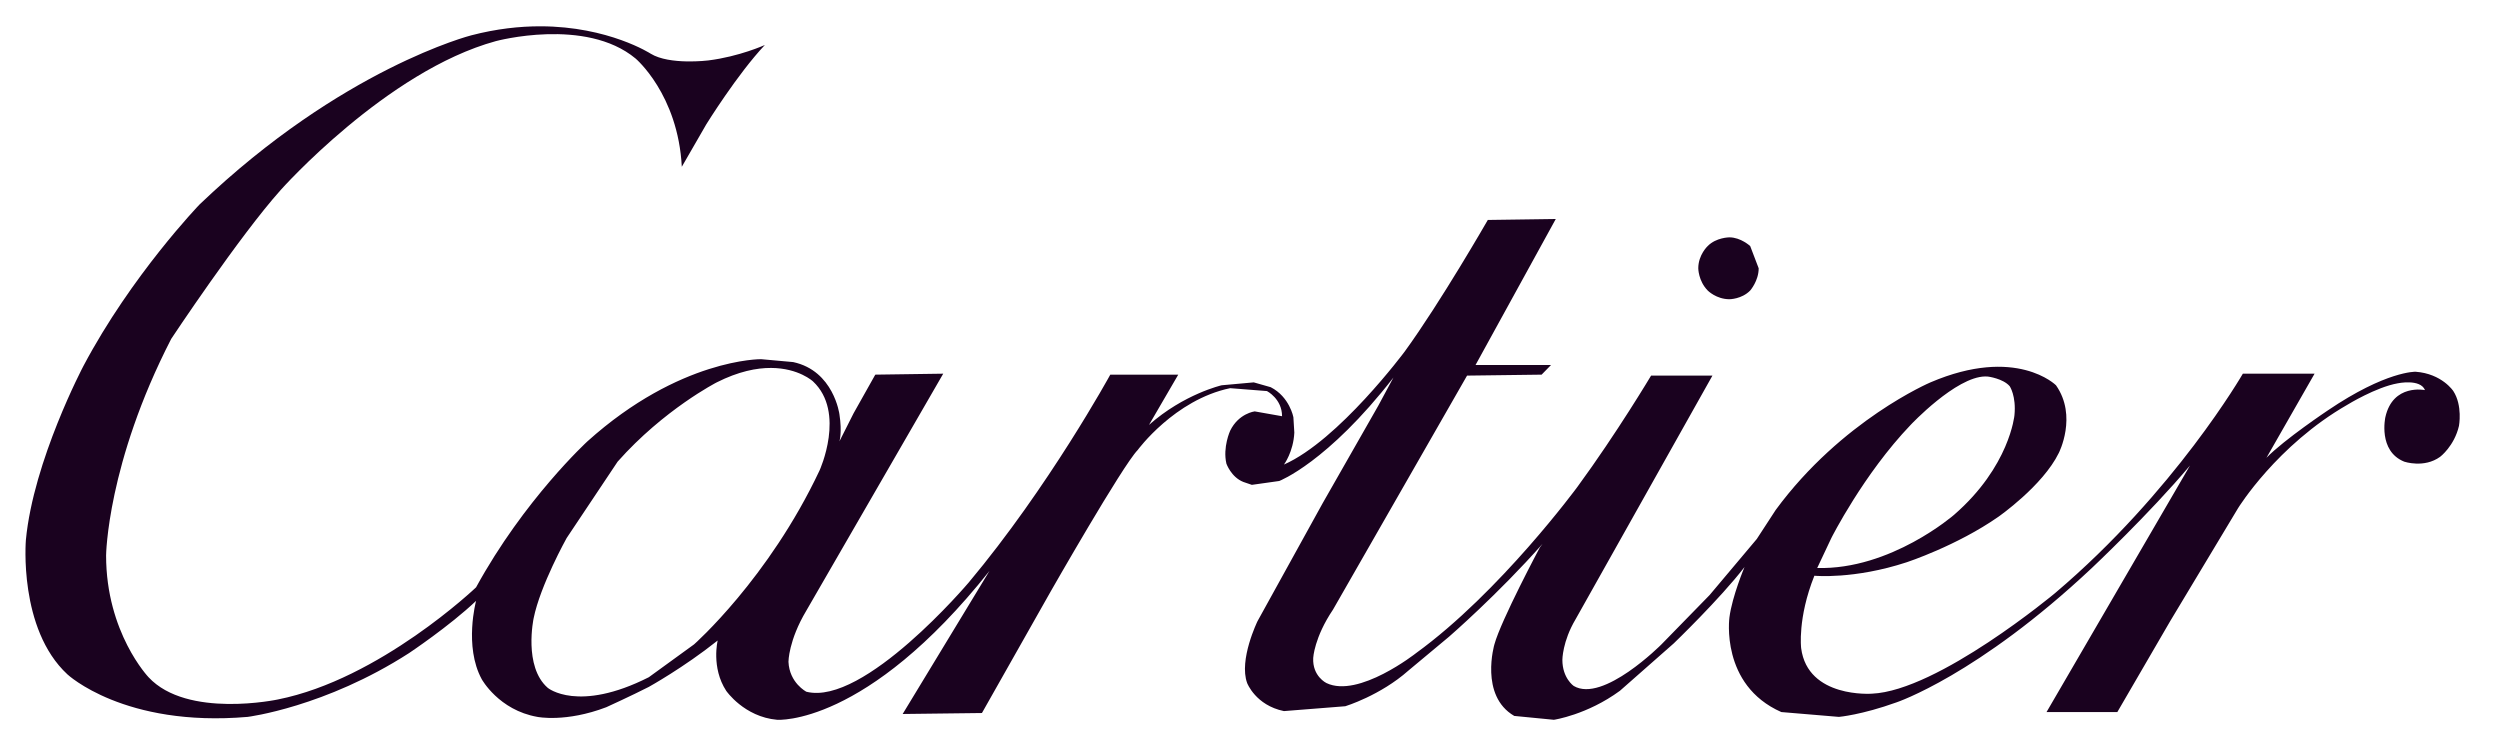 <svg xmlns="http://www.w3.org/2000/svg" width="119" height="36" viewBox="0 0 119 36" fill="none"><path d="M25.734 1.252C24.743 1.25 23.636 1.368 22.436 1.681C22.436 1.681 16.281 3.245 9.498 9.734C9.498 9.734 6.263 13.093 3.972 17.419C3.972 17.419 1.591 21.929 1.232 25.702C1.232 25.702 0.872 29.936 3.208 32.099C3.208 32.099 5.904 34.63 11.789 34.124C11.789 34.124 15.473 33.663 19.471 31.087C19.471 31.087 21.403 29.798 22.661 28.602C22.661 28.602 22.077 30.764 22.93 32.329C22.93 32.329 23.739 33.802 25.581 34.124C25.581 34.124 26.928 34.4 28.86 33.663C28.86 33.663 30.073 33.111 30.882 32.697C30.882 32.697 32.544 31.777 34.161 30.488C34.161 30.488 33.847 31.777 34.566 32.881C34.566 32.881 35.419 34.124 36.992 34.262C36.992 34.262 41.215 34.584 47.1 27.175L42.967 33.986L46.74 33.94L50.02 28.141C50.02 28.141 53.434 22.159 54.153 21.423C54.153 21.423 55.905 19.03 58.556 18.477L60.307 18.615C60.307 18.615 61.026 18.984 61.026 19.812L59.724 19.582C59.724 19.582 58.96 19.674 58.556 20.502C58.556 20.502 58.196 21.285 58.376 22.067C58.376 22.067 58.6 22.711 59.184 22.941L59.589 23.079L60.892 22.895C60.892 22.895 63.183 22.021 66.327 17.971L65.609 19.306L62.958 23.954L59.858 29.568C59.858 29.568 58.96 31.409 59.364 32.513C59.364 32.513 59.768 33.572 61.116 33.848L64.036 33.617C64.036 33.617 65.698 33.111 67.046 31.915L68.978 30.304C68.978 30.304 71.314 28.279 73.425 25.886L73.291 26.07C73.291 26.07 71.449 29.522 71.134 30.672C71.134 30.672 70.416 33.111 72.078 34.078L73.965 34.262C73.965 34.262 75.537 34.032 77.109 32.881L79.67 30.626C79.67 30.626 81.871 28.509 83.039 26.991C83.039 26.991 82.455 28.371 82.321 29.384C82.321 29.384 81.871 32.605 84.791 33.894L87.532 34.124C87.532 34.124 88.61 34.032 90.272 33.433C90.272 33.433 94.136 32.145 99.572 27.037C99.572 27.037 102.312 24.46 104.244 22.159L97.415 33.894H100.785L103.3 29.568L106.535 24.184C106.535 24.184 108.377 21.192 111.746 19.26C111.746 19.26 113.094 18.431 114.127 18.247C114.127 18.247 115.206 18.017 115.43 18.569C115.43 18.569 113.903 18.247 113.543 19.858C113.543 19.858 113.184 21.469 114.442 21.975C114.442 21.975 115.385 22.297 116.149 21.745C116.149 21.745 116.823 21.238 117.047 20.272C117.047 20.272 117.227 19.306 116.778 18.615C116.778 18.615 116.239 17.787 114.981 17.695C114.981 17.695 113.588 17.649 110.803 19.536C110.803 19.536 108.736 20.916 107.883 21.791L110.174 17.787H106.76C106.76 17.787 103.525 23.401 97.82 28.233C97.82 28.233 92.249 32.881 89.104 33.019C89.104 33.019 86.049 33.249 85.735 30.856C85.735 30.856 85.555 29.43 86.364 27.405C86.364 27.405 88.251 27.589 90.766 26.761C90.766 26.761 93.147 25.978 95.124 24.598C95.124 24.598 97.236 23.125 97.999 21.561C97.999 21.561 98.898 19.812 97.865 18.339C97.865 18.339 95.978 16.453 91.89 18.201C91.89 18.201 87.667 19.996 84.522 24.276L83.713 25.518L83.623 25.656L81.377 28.325L79.086 30.672C79.086 30.672 76.301 33.479 74.908 32.651C74.908 32.651 74.369 32.283 74.369 31.409C74.369 31.409 74.369 30.534 74.998 29.476L81.512 17.879H78.592C78.592 17.879 76.975 20.594 75.088 23.171C75.088 23.171 71.404 28.187 67.406 31.087C67.406 31.087 64.665 33.249 63.138 32.513C63.138 32.513 62.464 32.191 62.509 31.317C62.509 31.317 62.554 30.35 63.452 29.016L69.832 17.879L73.381 17.833L73.83 17.373H70.236L74.055 10.424L70.82 10.47C70.82 10.47 68.574 14.382 66.867 16.729C66.867 16.729 63.722 20.962 61.116 22.113C61.116 22.113 61.565 21.515 61.61 20.594L61.565 19.858C61.565 19.858 61.386 18.892 60.487 18.431L59.679 18.201L58.151 18.339C58.151 18.339 56.354 18.753 54.692 20.226L56.085 17.833H52.85C52.85 17.833 49.93 23.171 46.111 27.727C46.111 27.727 41.125 33.617 38.384 32.927C38.384 32.927 37.576 32.513 37.531 31.501C37.531 31.501 37.531 30.488 38.384 29.062L44.898 17.787L41.664 17.833L40.63 19.674L39.957 21.008C39.957 21.008 40.091 20.594 39.957 19.72C39.957 19.72 39.687 17.649 37.755 17.235L36.228 17.097C36.228 17.097 32.364 17.051 27.962 21.008C27.962 21.008 24.952 23.77 22.661 27.957C22.661 27.957 18.078 32.329 13.226 33.295C13.226 33.295 8.914 34.216 7.072 32.237C7.072 32.237 5.05 30.12 5.05 26.439C5.05 26.439 5.095 22.067 8.15 16.13C8.15 16.13 11.384 11.252 13.361 9.044C13.361 9.044 18.393 3.383 23.604 1.957C23.604 1.957 27.872 0.806 30.253 2.785C30.253 2.785 32.275 4.488 32.454 7.939L33.622 5.914C33.622 5.914 35.105 3.521 36.408 2.141C36.408 2.141 35.195 2.693 33.712 2.877C33.712 2.877 31.87 3.107 30.972 2.555C30.972 2.555 28.97 1.26 25.734 1.252ZM36.705 17.514C38.022 17.521 38.699 18.155 38.699 18.155C40.271 19.628 39.013 22.389 39.013 22.389C36.587 27.543 33.038 30.672 33.038 30.672L30.882 32.237C27.512 33.94 26.075 32.743 26.075 32.743C24.907 31.731 25.401 29.43 25.401 29.43C25.715 27.865 26.973 25.61 26.973 25.61L29.399 21.975C31.601 19.49 34.116 18.201 34.116 18.201C35.151 17.679 36.016 17.51 36.705 17.514ZM94.497 17.919C94.542 17.919 94.587 17.921 94.63 17.925C94.63 17.925 95.349 18.017 95.663 18.385C95.663 18.385 95.978 18.846 95.888 19.766C95.888 19.766 95.663 22.205 93.013 24.506C93.013 24.506 90.003 27.129 86.499 27.037L87.172 25.61C87.172 25.61 88.7 22.573 90.946 20.226C90.946 20.226 93.096 17.937 94.497 17.919Z" fill="#1A021F"></path><path d="M80.838 12.771C80.838 12.771 80.838 13.369 81.287 13.829C81.287 13.829 81.692 14.243 82.321 14.243C82.321 14.243 82.905 14.243 83.309 13.829C83.309 13.829 83.713 13.369 83.713 12.771L83.309 11.712C83.309 11.712 82.86 11.298 82.321 11.298C82.321 11.298 81.692 11.298 81.287 11.712C81.287 11.712 80.838 12.126 80.838 12.771Z" fill="#1A021F"></path></svg>